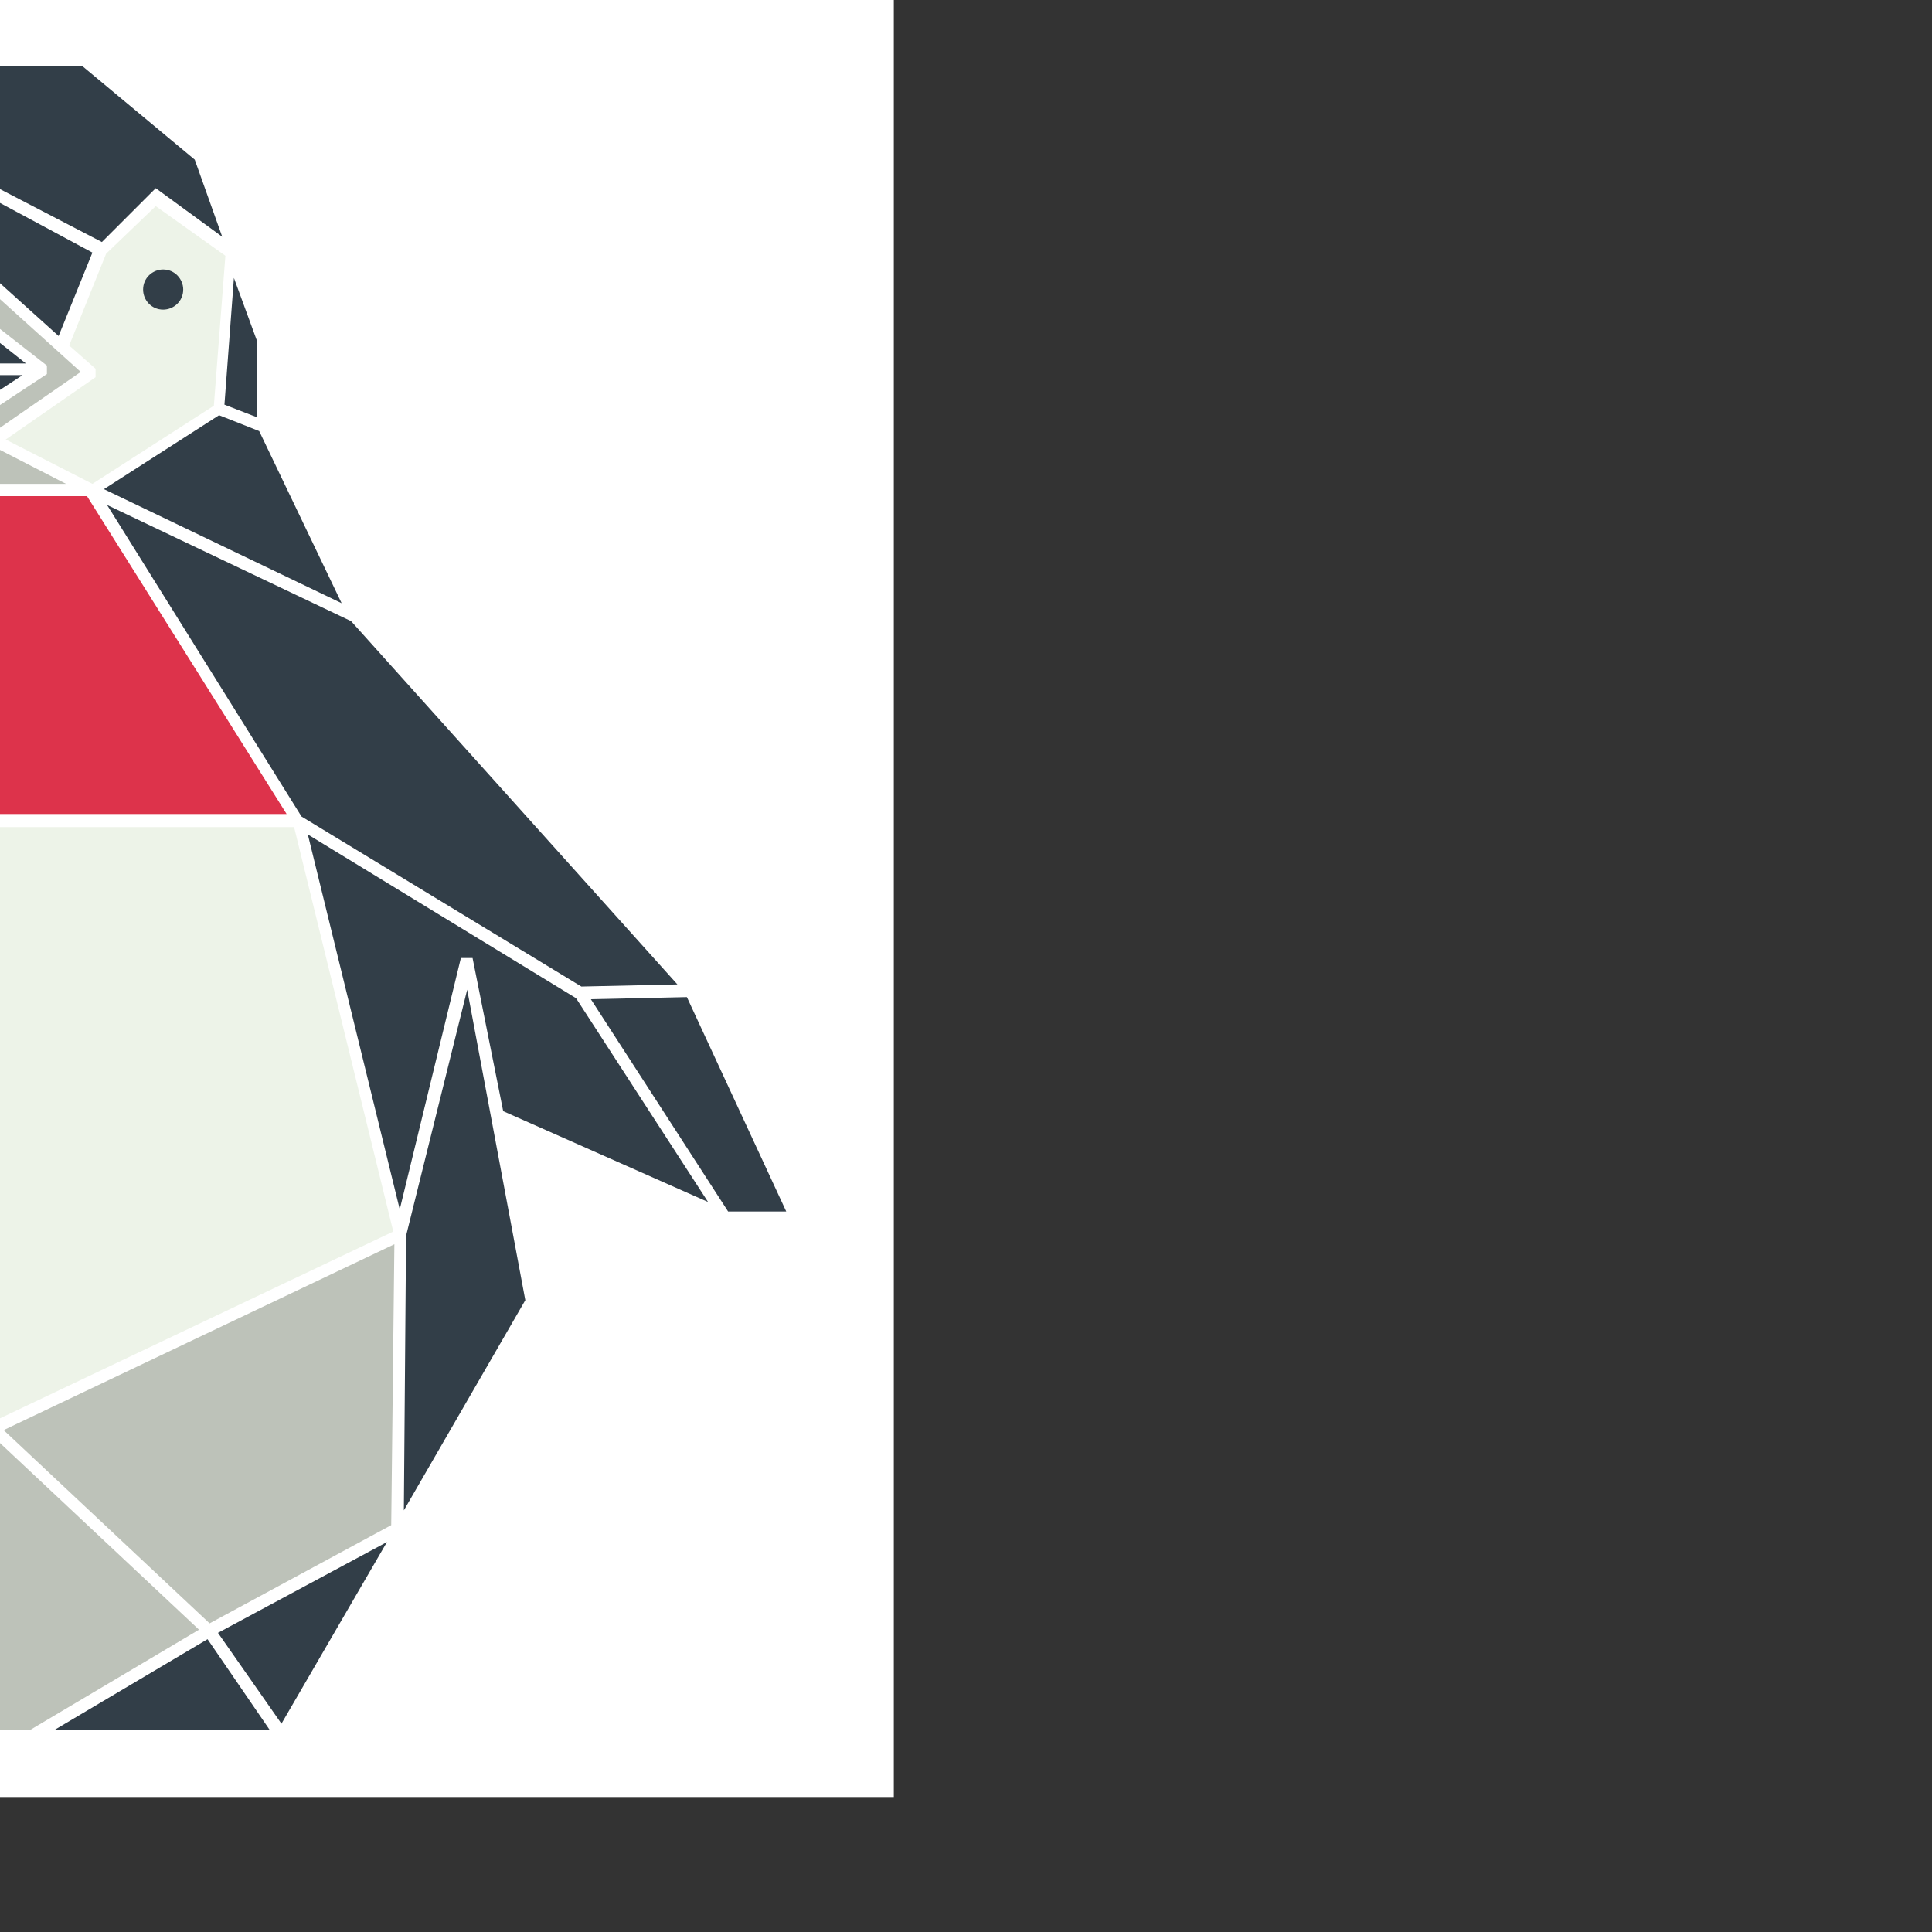 <?xml version="1.0" encoding="UTF-8" standalone="no"?>
<!DOCTYPE svg PUBLIC "-//W3C//DTD SVG 1.1//EN" "http://www.w3.org/Graphics/SVG/1.1/DTD/svg11.dtd">
<svg width="100%" height="100%" viewBox="0 0 16 16" version="1.1" xmlns="http://www.w3.org/2000/svg" xmlns:xlink="http://www.w3.org/1999/xlink" xml:space="preserve" xmlns:serif="http://www.serif.com/" style="fill-rule:evenodd;clip-rule:evenodd;stroke-linejoin:round;stroke-miterlimit:2;">
    <rect x="0" y="0" width="16" height="16" fill="#333333" stroke="none"/>
    <g transform="matrix(1,0,0,1,-16503,0)">
        <g id="favicon" transform="matrix(0.006,0,0,0.006,16396.5,0)">
            <rect x="16503.4" y="0" width="2480.3" height="2480.32" style="fill:none;"/>
            <clipPath id="_clip1">
                <rect x="16503.4" y="0" width="2480.3" height="2480.32"/>
            </clipPath>
            <g clip-path="url(#_clip1)">
                <g transform="matrix(155.019,0,0,155.02,-2.54177e+06,0)">
                    <rect x="16503" y="0" width="16" height="16" style="fill:white;"/>
                </g>
                <g transform="matrix(2.18,0,0,2.18,-9059.01,-1463.56)">
                    <g transform="matrix(2.64,0,0,2.64,-13482.9,-8487.99)">
                        <path d="M9693.85,3887.03L9633.02,3781.42L9640.62,3739.89L9588.7,3762.93L9568.89,3762.93L9595.03,3706.46L9675.83,3616.3L9697.35,3571.47L9697.61,3550.7L9713.82,3506.12L9742.23,3482.57L9785.18,3482.57L9813.6,3506.12L9829.81,3550.7L9830.06,3571.47L9851.59,3616.3L9932.38,3706.46L9958.53,3762.93L9938.71,3762.93L9886.8,3739.89L9894.39,3781.42L9833.57,3887.03L9693.85,3887.03Z" style="fill:white;"/>
                    </g>
                    <g transform="matrix(2.64,0,0,2.64,-13482.9,-8487.99)">
                        <path d="M9834.12,3664.67L9786.25,3588.44L9741.17,3588.44L9693.3,3664.67L9834.12,3664.67Z" style="fill:rgb(221,51,75);"/>
                    </g>
                    <g transform="matrix(1,0,0,1,-310.886,0)">
                        <path d="M12415,1195.03L12352.2,1451.11L12604.9,1571.12L12857.6,1451.11L12794.8,1195.03L12415,1195.03ZM12534,831.955L12557.4,890.127L12540.7,904.837L12540.7,910.186L12597.5,949.635L12542.7,977.718L12465.8,928.239L12458.5,833.293L12502.6,801.867L12534,831.955ZM12675.8,831.955L12652.4,890.127L12669.1,904.837L12669.1,910.186L12612.2,949.635L12667.1,977.718L12744,928.239L12751.3,833.293L12707.2,801.867L12675.8,831.955Z" style="fill:rgb(237,243,232);"/>
                    </g>
                    <g transform="matrix(1,0,0,1,-310.886,0)">
                        <path d="M12627.6,1766.71L12734.6,1703.19L12604.9,1581.54L12475.2,1703.19L12582.2,1766.71L12627.6,1766.71ZM12351.5,1459.14L12598.9,1576.82L12468.5,1699.18L12353.5,1636.99L12351.5,1459.14ZM12858.3,1459.14L12610.9,1576.82L12741.3,1699.18L12856.3,1636.99L12858.3,1459.14ZM12604.9,954.316L12650.4,977.718L12559.4,977.718L12604.9,954.316ZM12550.1,906.843L12604.9,944.749L12659.7,906.843L12604.9,857.43L12550.1,906.843ZM12638.3,902.831L12638.3,908.18L12604.9,930.245L12571.5,908.18L12571.5,902.831L12604.9,876.754L12638.3,902.831Z" style="fill:rgb(189,194,185);"/>
                    </g>
                    <g transform="matrix(1,0,0,1,-310.886,0)">
                        <path d="M12469.8,1709.2L12566.8,1766.71L12430.4,1766.71L12469.8,1709.2ZM12740,1709.2L12643,1766.71L12779.4,1766.71L12740,1709.2ZM12463.1,1705.19L12423,1762.7L12356.2,1647.69L12463.1,1705.19ZM12746.6,1705.19L12786.8,1762.7L12853.6,1647.69L12746.6,1705.19ZM12268.6,1494.57L12305.3,1297.99L12344.1,1453.79L12345.5,1627.63L12268.6,1494.57ZM12941.2,1494.57L12904.4,1297.99L12865.7,1453.79L12864.3,1627.63L12941.2,1494.57ZM12227.1,1304.01L12140.2,1438.41L12103.4,1438.41L12166.3,1302.67L12227.1,1304.01ZM12982.7,1304.01L13069.6,1438.41L13106.4,1438.41L13043.5,1302.67L12982.7,1304.01ZM12973.3,1303.34L12803.5,1199.7L12861.7,1437.07L12900.4,1277.93L12907.8,1277.93L12927.2,1374.89L13056.9,1432.39L12973.3,1303.34ZM12236.5,1303.34L12406.3,1199.7L12348.1,1437.07L12309.4,1277.93L12302,1277.93L12282.6,1374.89L12152.9,1432.39L12236.5,1303.34ZM12830.9,1064.64L12676.4,991.091L12799.5,1188.34L12976.7,1295.99L13037.5,1294.65L12830.9,1064.64ZM12378.9,1064.64L12533.4,991.091L12410.3,1188.34L12233.1,1295.99L12172.3,1294.65L12378.9,1064.64ZM12462.5,934.257L12535.4,981.061L12384.9,1053.27L12437.1,944.286L12462.5,934.257ZM12747.3,934.257L12674.4,981.061L12824.9,1053.27L12772.7,944.286L12747.3,934.257ZM12438.4,887.452L12453.1,847.334L12459.1,927.57L12438.4,935.594L12438.4,887.452ZM12771.4,887.452L12756.7,847.334L12750.7,927.57L12771.4,935.594L12771.4,887.452ZM12604.9,920.653L12622.9,908.849L12586.8,908.849L12604.9,920.653ZM12604.9,885.585L12584.8,901.494L12625,901.494L12604.9,885.585ZM12564.1,884.109L12604.9,847.334L12645.7,884.109L12667.1,831.287L12604.9,797.855L12542.7,831.287L12564.1,884.109ZM12497.9,867.393C12505.3,867.393 12510.6,861.375 12510.6,854.689C12510.6,847.334 12504.6,841.985 12497.9,841.985C12490.6,841.985 12485.2,848.003 12485.2,854.689C12485.2,862.044 12491.2,867.393 12497.9,867.393ZM12711.9,867.393C12704.5,867.393 12699.2,861.375 12699.2,854.689C12699.2,847.334 12705.2,841.985 12711.9,841.985C12719.2,841.985 12724.6,848.003 12724.6,854.689C12724.6,862.044 12718.6,867.393 12711.9,867.393ZM12549.4,712.938L12477.9,772.447L12460.5,821.257L12502.6,790.5L12536.7,824.6L12604.9,789.163L12673.1,824.6L12707.2,790.5L12749.3,821.257L12731.9,772.447L12660.4,712.938L12549.4,712.938Z" style="fill:rgb(50,62,72);"/>
                    </g>
                </g>
            </g>
        </g>
    </g>
</svg>
